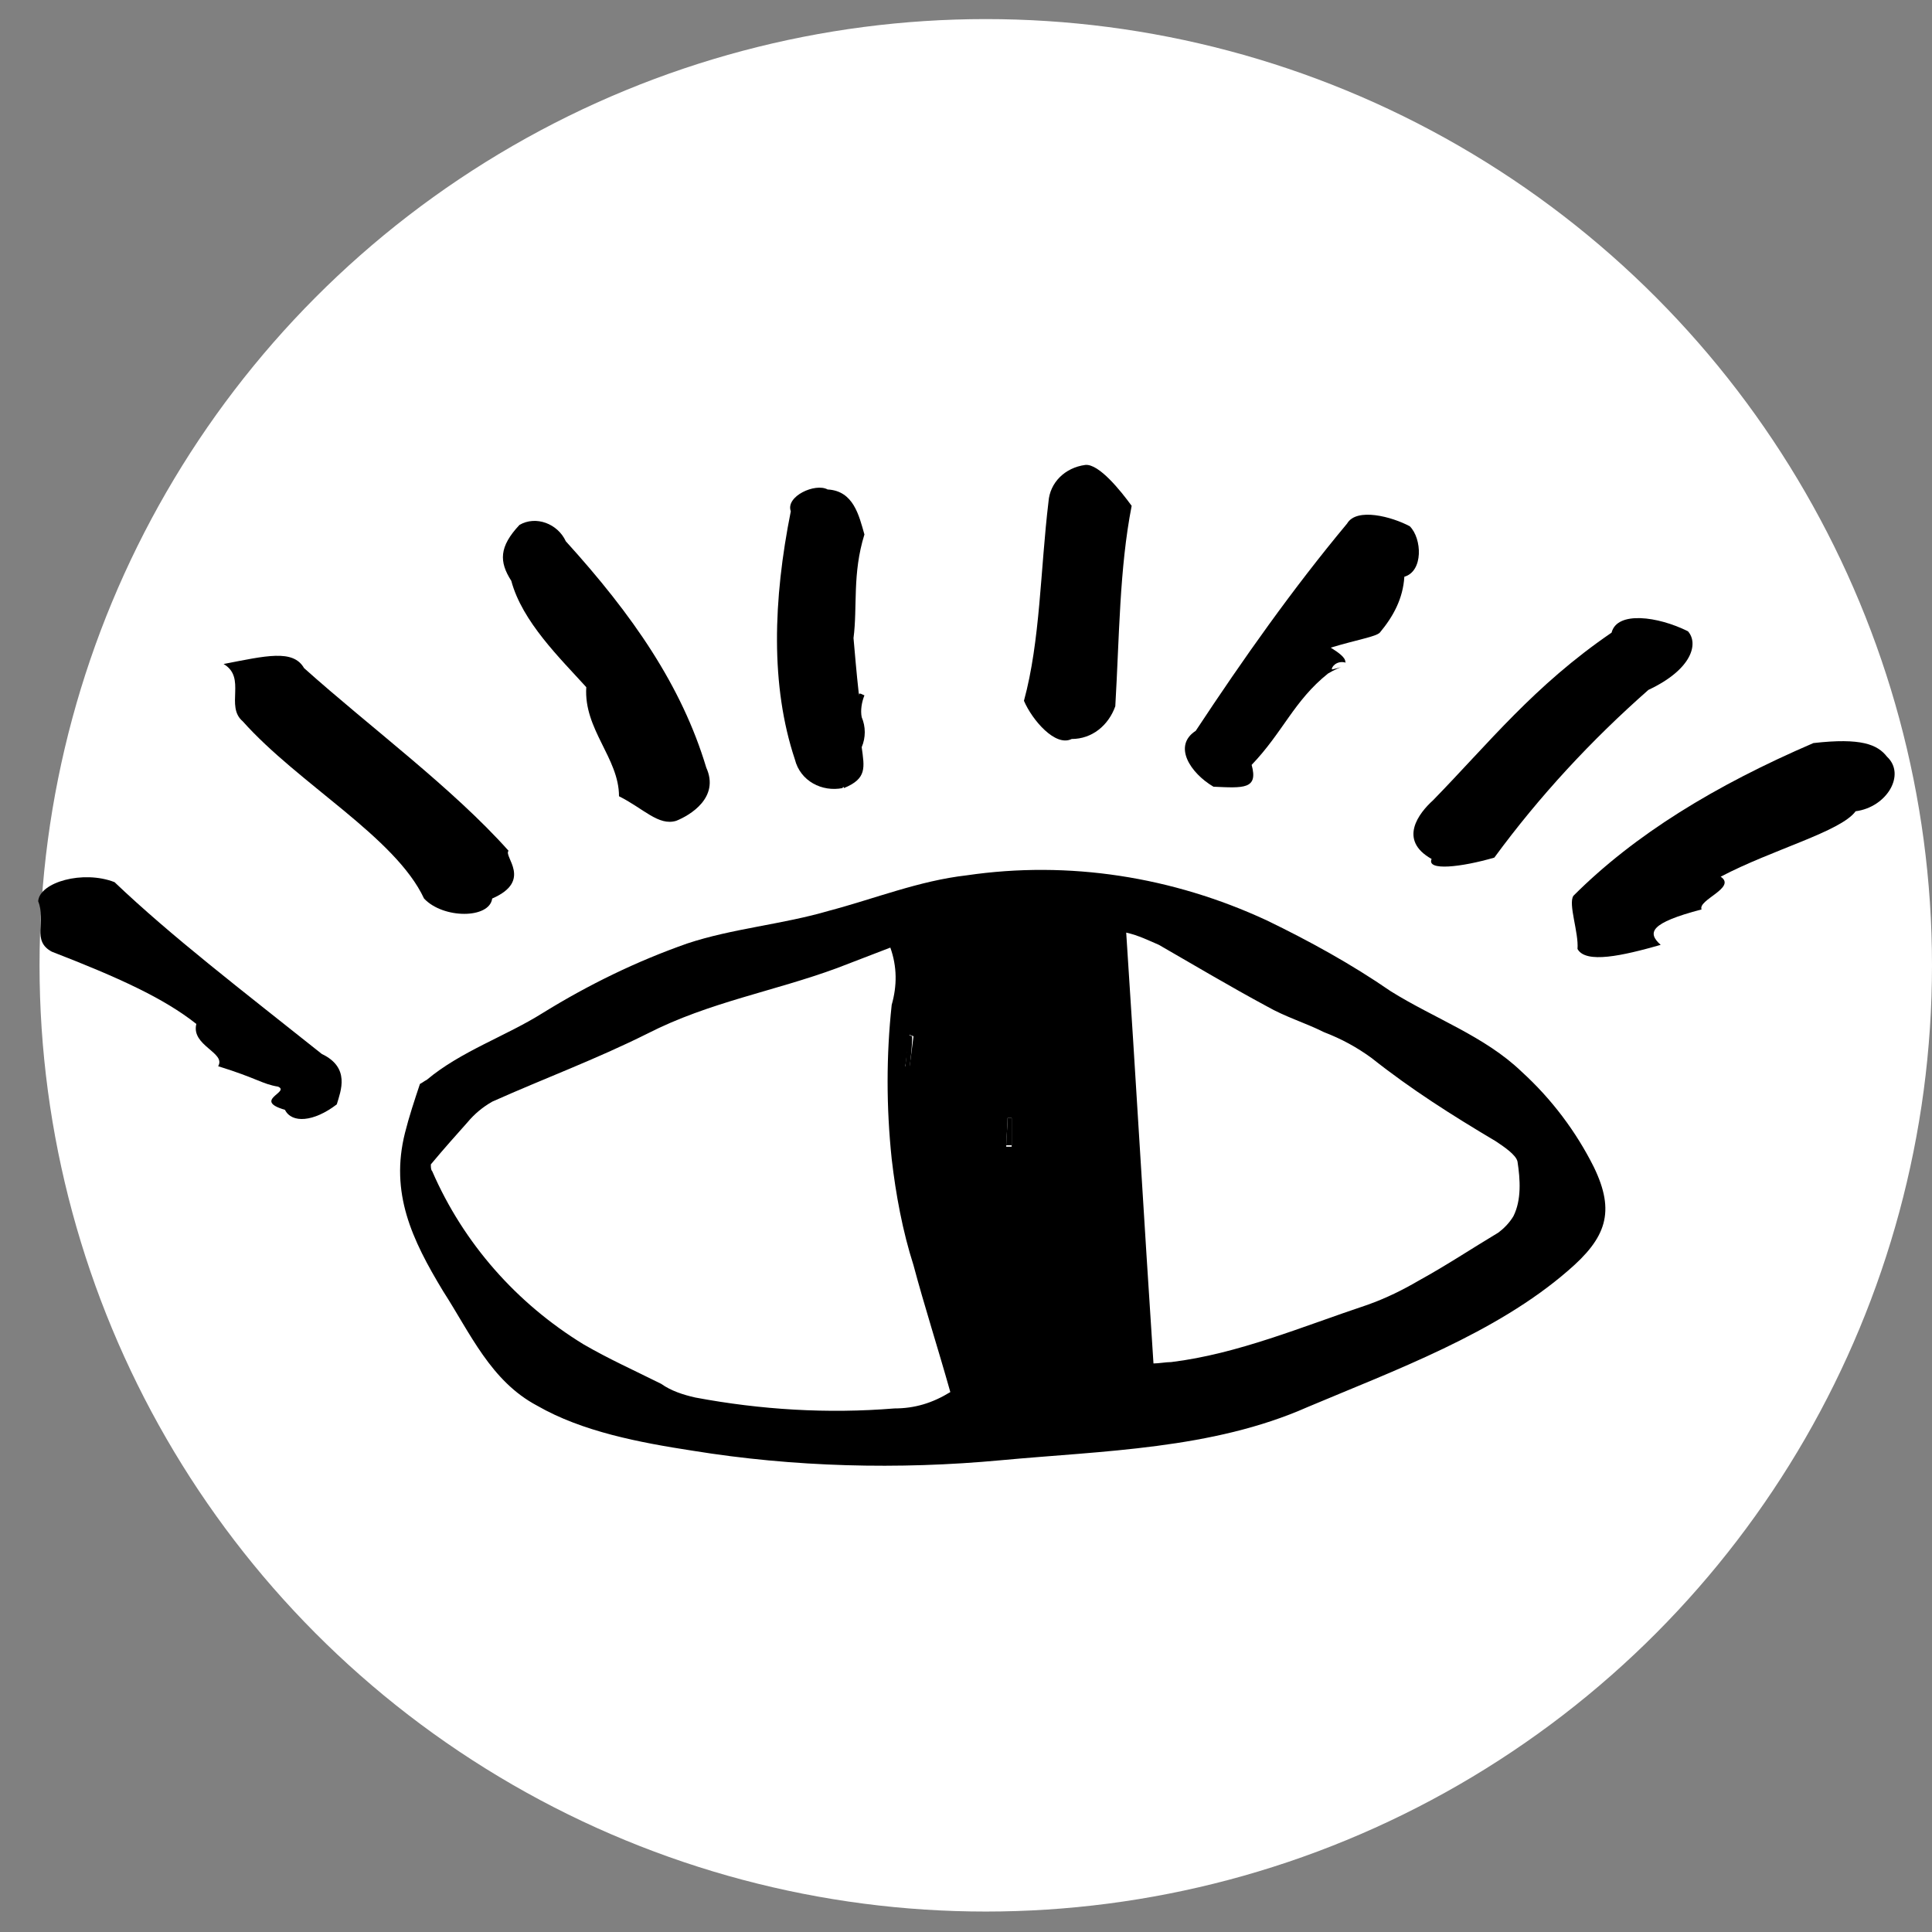 <?xml version="1.0" encoding="UTF-8"?> <svg xmlns="http://www.w3.org/2000/svg" xmlns:xlink="http://www.w3.org/1999/xlink" xmlns:svgjs="http://svgjs.dev/svgjs" version="1.1" width="141.7" height="141.7"><rect width="100%" height="100%" fill="#808080" stroke="none"/><svg xmlns="http://www.w3.org/2000/svg" xmlns:xlink="http://www.w3.org/1999/xlink" version="1.1" id="SvgjsSvg1049" x="0px" y="0px" viewBox="0 0 141.7 141.7" style="enable-background:new 0 0 141.7 141.7;" xml:space="preserve"> <style type="text/css"> .st0{fill:#FFFFFF;} </style> <circle class="st0" cx="72.3" cy="70.8" r="69.4"></circle> <g> <path d="M66.9,76l-0.3-0.1l-0.2,2.4l0.3,0.1C66.8,77.6,66.9,76.8,66.9,76"></path> <path d="M73.8,84h0.4V82h-0.3C73.9,82.7,73.8,83.3,73.8,84"></path> <path d="M111,89.2c-0.3,0.5-0.7,0.9-1.1,1.2c-2,1.2-3.8,2.4-5.8,3.5c-1.2,0.7-2.4,1.3-3.8,1.8c-4.8,1.6-9.5,3.6-14.4,4.2 c-0.4,0-0.9,0.1-1.3,0.1c-0.7-10.6-1.3-21-2-31.6c0.9,0.2,1.7,0.6,2.4,0.9c2.6,1.5,5.3,3.1,7.9,4.5c1.4,0.8,2.8,1.2,4.2,1.9 c1.3,0.5,2.4,1.1,3.5,1.9c2.9,2.3,5.9,4.2,9.1,6.1c0.6,0.4,1.5,1,1.6,1.5C111.5,86.5,111.6,88,111,89.2 M74.2,84.1h-0.4 c0-0.7,0.1-1.4,0.1-2.1h0.3V84.1z M65.6,103.3c-4.9,0.4-9.8,0.1-14.6-0.8c-0.9-0.2-1.8-0.5-2.5-1c-2-1-3.8-1.8-5.7-2.9 c-4.9-3-8.8-7.4-11.1-12.7c-0.1-0.1-0.1-0.3-0.1-0.5c1-1.2,1.9-2.2,2.7-3.1c0.5-0.6,1.1-1.1,1.8-1.5c3.8-1.7,7.6-3.1,11.4-5 c4.5-2.3,9.3-3.1,13.9-4.8l3.9-1.5c0.5,1.4,0.5,2.8,0.1,4.2c-0.4,3.7-0.4,7.5,0,11.3c0.3,2.6,0.8,5.3,1.6,7.8 c0.8,3,1.8,6.1,2.7,9.3C68.4,102.9,67.1,103.3,65.6,103.3 M66.7,75.9L67,76c-0.1,0.8-0.2,1.6-0.3,2.3l-0.3-0.1L66.7,75.9 M111.6,78.6c-2.7-2.6-6.4-3.9-9.6-5.9c-2.9-2-6-3.7-9.1-5.2c-6.9-3.2-14.5-4.4-22-3.3c-3.5,0.4-6.7,1.7-10.1,2.6 c-3.4,1-7.1,1.3-10.4,2.4c-3.7,1.3-7.2,3-10.6,5.1c-2.7,1.7-6,2.8-8.5,4.9c-0.2,0.1-0.3,0.2-0.5,0.3c-0.4,1.2-0.8,2.4-1.1,3.6 c-1.1,4.4,0.5,7.8,2.8,11.6c2,3.1,3.5,6.6,6.9,8.4c3.3,1.9,7.5,2.7,11.4,3.3c7.4,1.2,15.1,1.4,22.6,0.7c7.5-0.7,15.5-0.8,22.5-3.9 c6.4-2.7,13.8-5.4,19.1-10c2.8-2.4,3.5-4.3,1.9-7.6C115.6,83,113.8,80.6,111.6,78.6"></path> <path d="M8.4,64.7c-2.3-0.9-5.5,0-5.6,1.4c0.6,1.5-0.5,2.9,1,3.7c4.9,1.9,8.2,3.4,10.6,5.3c-0.4,1.6,2.2,2.1,1.6,3.1 c2.9,0.9,3.2,1.3,4.4,1.5c0.9,0.4-1.9,1,0.5,1.7c0.5,1,2.1,0.9,3.8-0.4c0.3-1,1-2.7-1.1-3.7C17.7,72.6,12.6,68.7,8.4,64.7"></path> <path d="M31.1,65.9c1.4,1.5,4.8,1.5,5,0c3-1.3,0.8-3.1,1.2-3.5c-4.1-4.6-10.2-9.1-15-13.4c-0.8-1.4-2.8-0.9-5.9-0.3 c1.7,1,0.1,3.1,1.4,4.2C21.9,57.5,29,61.4,31.1,65.9"></path> <path d="M43,50.4c-0.2,3.1,2.4,5.2,2.4,8c1.8,0.9,2.9,2.2,4.2,1.8c1-0.4,3.2-1.7,2.2-3.9c-1.8-6-5.4-11.2-10.3-16.6 c-0.6-1.3-2.2-1.9-3.4-1.2c-1.5,1.6-1.5,2.7-0.6,4.1C38.3,45.6,41.1,48.3,43,50.4"></path> <path d="M61.9,57.8c1.7-0.7,1.5-1.5,1.3-3c0.3-0.7,0.3-1.5,0-2.2c-0.1-0.5,0-1.1,0.2-1.6c-0.5-0.2,0-0.1-0.9-0.1 c0.1,0.4,0.6-0.2,0.5,0.1c-0.2-1.8-0.3-3.1-0.4-4.2c0.3-2.3-0.1-4.7,0.8-7.6c-0.4-1.4-0.8-3.2-2.7-3.3c-0.9-0.5-3.1,0.5-2.7,1.6 c-1.3,6.5-1.5,12.8,0.3,18.2c0.4,1.6,2,2.4,3.5,2.1C61.8,57.7,61.9,57.7,61.9,57.8"></path> <path d="M78.6,54.2c1.5,0,2.7-1,3.2-2.4c0.3-5.1,0.3-10.1,1.2-14.7c-0.8-1.1-2.4-3.1-3.4-3c-1.5,0.2-2.6,1.3-2.7,2.7 c-0.6,5-0.6,10.2-1.8,14.6C75.7,52.8,77.4,54.8,78.6,54.2"></path> <path d="M89,57.7c2.2,0.1,3.3,0.2,2.8-1.6c2.3-2.4,3.1-4.7,5.6-6.7c1-0.6,1.6-0.6,0.3-0.3c-0.1-0.1,0.3-0.7,1-0.5 c-0.1-0.1,0.2-0.3-1.1-1.1c2-0.6,3.3-0.8,3.6-1.1c1-1.2,1.7-2.5,1.8-4.1c1.4-0.4,1.3-2.8,0.4-3.7c-1.3-0.7-3.9-1.4-4.6-0.2 c-4,4.8-7.6,9.9-11.1,15.2C86,54.7,87.3,56.7,89,57.7"></path> <path d="M105,63c-0.4,0.9,2.2,0.6,4.6-0.1c3.3-4.5,7.1-8.6,11.3-12.3c3.2-1.5,3.7-3.4,2.9-4.3c-2.2-1.1-5.2-1.5-5.6,0.1 c-5.7,3.9-9,8.1-13.1,12.3C104.1,59.6,102.5,61.6,105,63"></path> <path d="M133,54.5c-7.2,3.1-13.1,6.7-17.6,11.2c-0.4,0.6,0.4,2.7,0.3,3.9c0.6,1.1,3.3,0.5,6.1-0.3c-1-0.9-0.8-1.6,3-2.6 c-0.3-0.7,2.6-1.6,1.4-2.4c3.8-2,8.8-3.3,9.9-4.8c2.3-0.3,3.7-2.7,2.3-4C137.7,54.6,136.5,54.1,133,54.5"></path> </g> </svg><style>@media (prefers-color-scheme: light) { :root { filter: none; } } @media (prefers-color-scheme: dark) { :root { filter: none; } } </style></svg> 